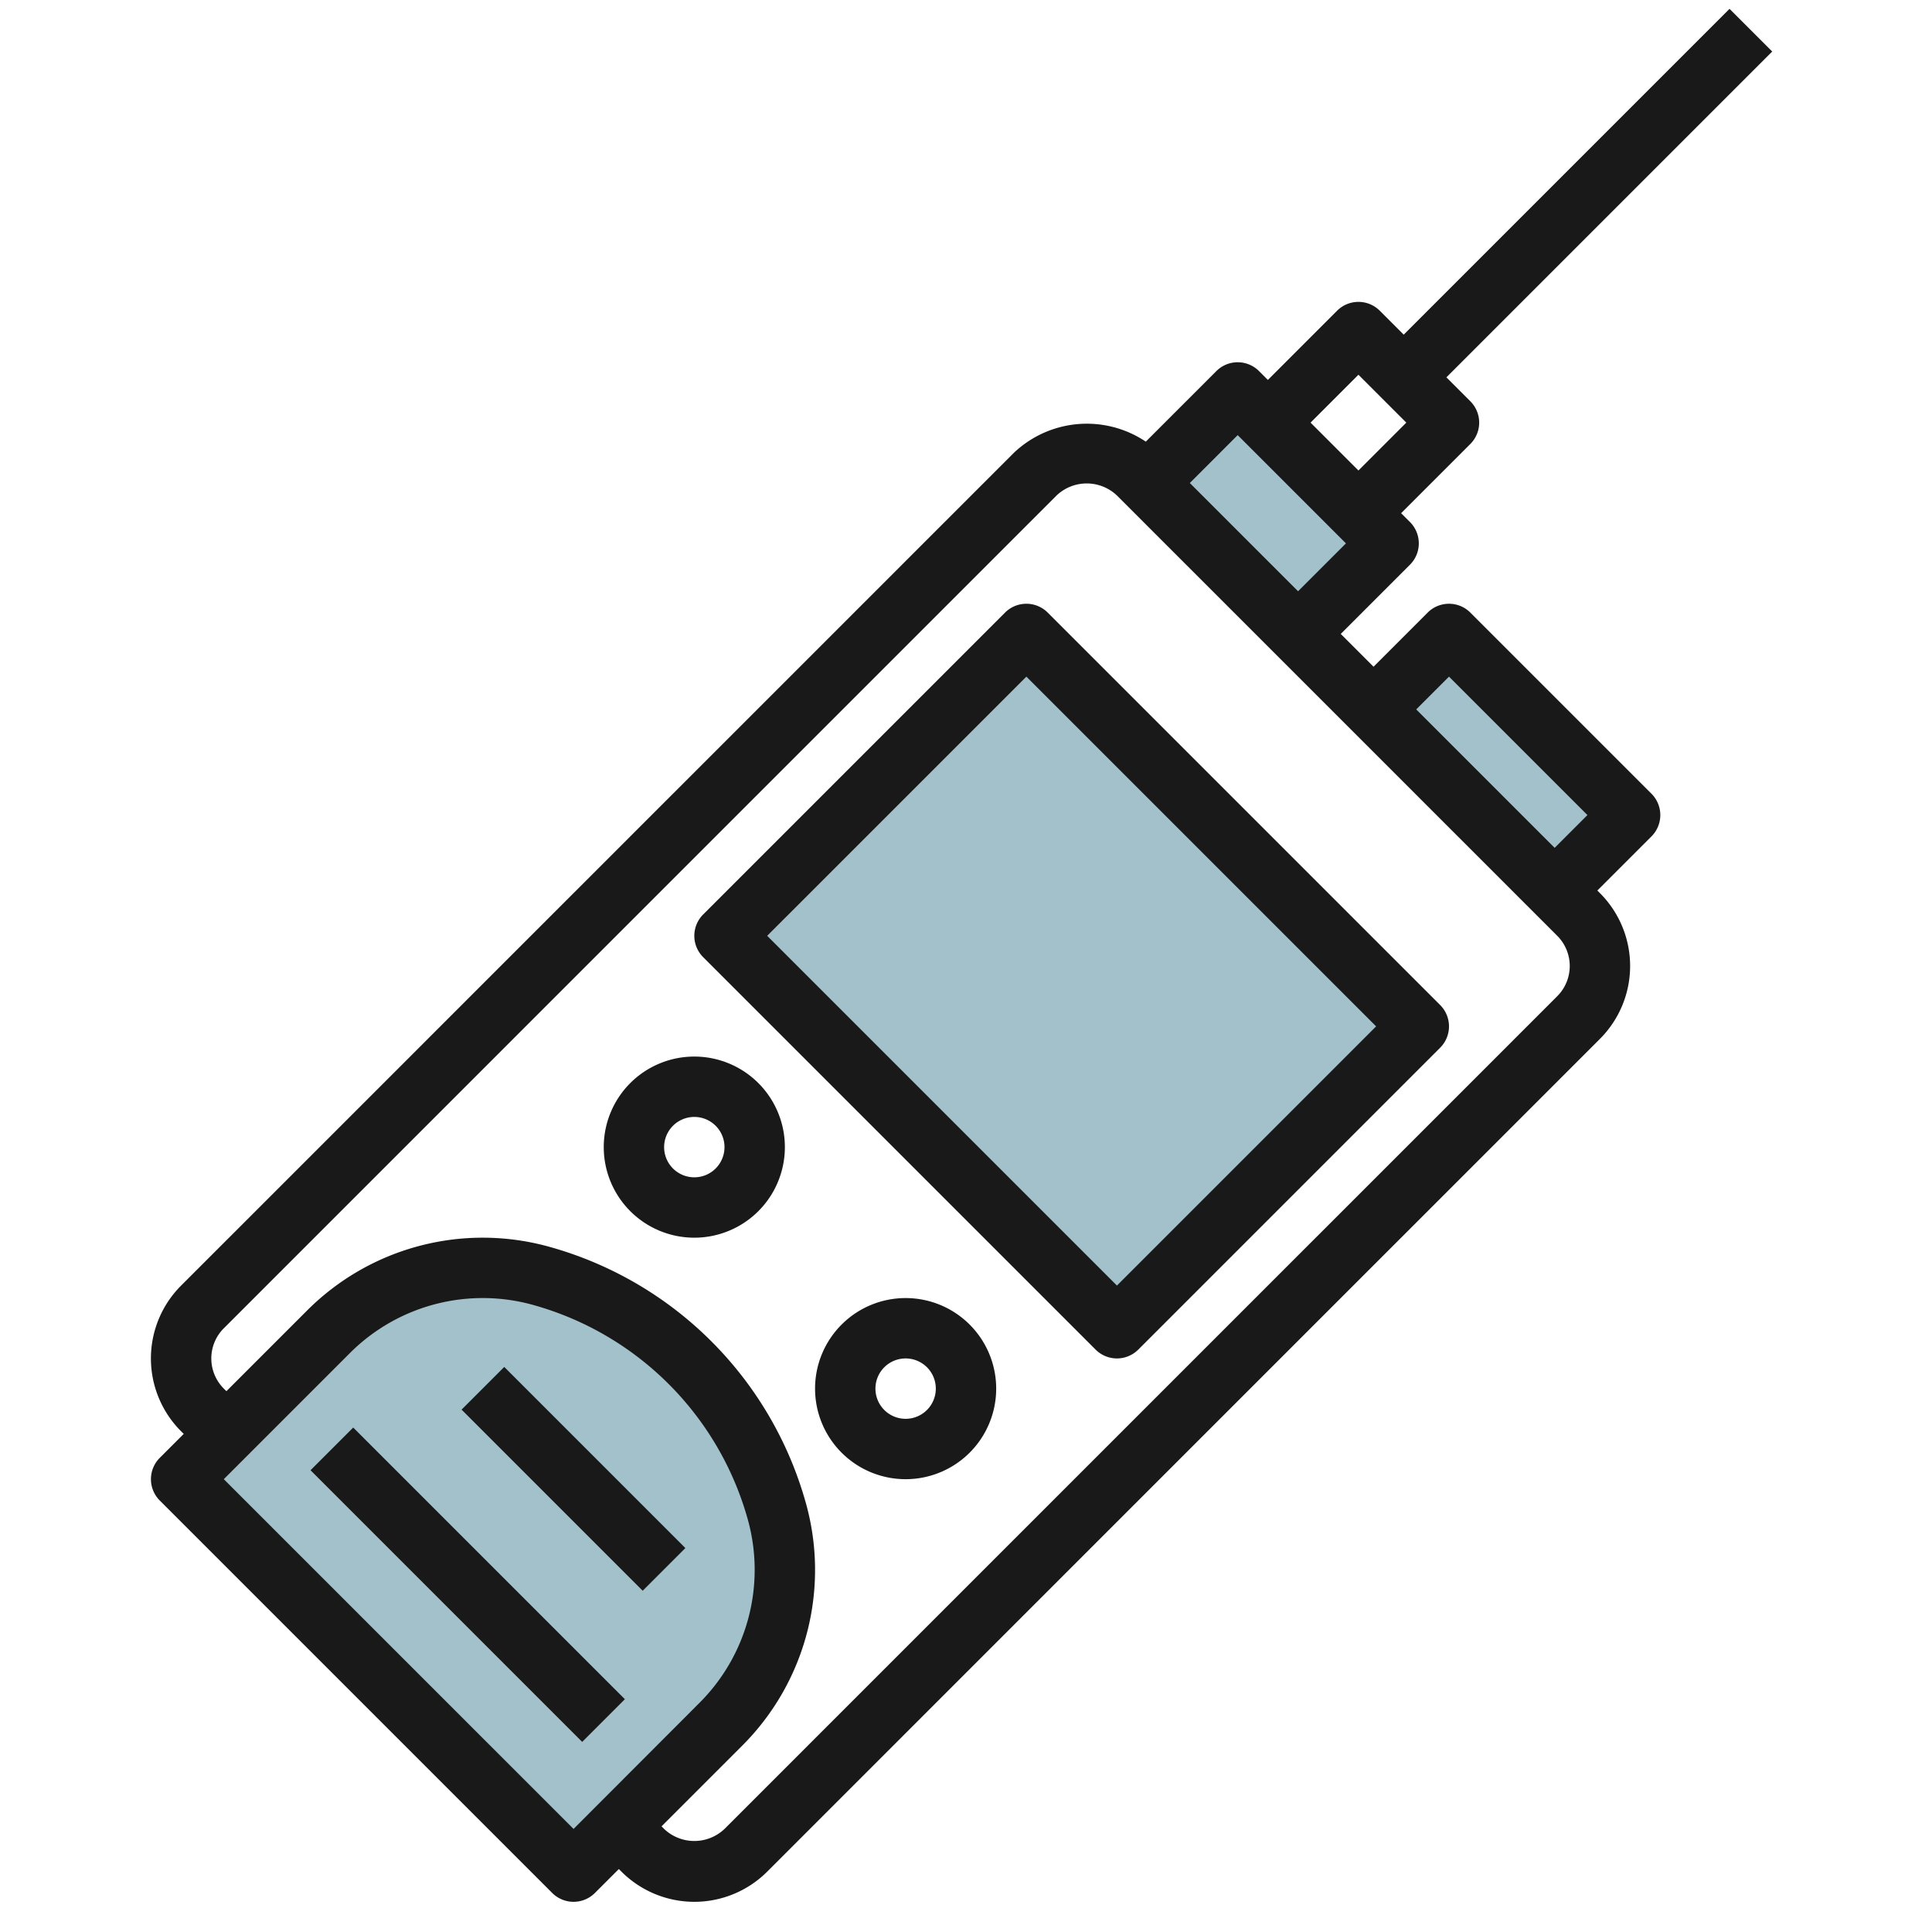 <svg id="Layer_3" height="512" viewBox="0 0 64 64" width="512" xmlns="http://www.w3.org/2000/svg" data-name="Layer 3"><path d="m26 52.011a7.219 7.219 0 0 1 -2.113 5.1l-4.887 4.889-13-13 4.886-4.887a7.219 7.219 0 0 1 5.103-2.113 7.233 7.233 0 0 1 1.984.277 11.288 11.288 0 0 1 7.75 7.751 7.226 7.226 0 0 1 .277 1.983z" fill="#a3c1ca"/><path d="m28.429 23.308h14.142v18.385h-14.142z" fill="#a3c1ca" transform="matrix(.707 -.707 .707 .707 -12.583 34.622)"/><path d="m38 16 3-3 5 5-3 3" fill="#a3c1ca"/><path d="m45.5 23.5 2.5-2.5 6 6-2.5 2.5" fill="#a3c1ca"/><g fill="#191919"><path d="m34.707 20.293a1 1 0 0 0 -1.414 0l-10 10a1 1 0 0 0 0 1.414l13 13a1 1 0 0 0 1.414 0l10-10a1 1 0 0 0 0-1.414zm2.293 22.293-11.586-11.586 8.586-8.586 11.586 11.586z"/><path d="m57.293.293-10.793 10.793-.793-.793a1 1 0 0 0 -1.414 0l-2.293 2.293-.293-.293a1 1 0 0 0 -1.414 0l-2.337 2.337a3.51 3.51 0 0 0 -4.37.37l-27.586 27.586a3.412 3.412 0 0 0 0 4.828l.086.086-.793.793a1 1 0 0 0 0 1.414l13 13a1 1 0 0 0 1.414 0l.793-.793.086.086a3.415 3.415 0 0 0 4.829 0l27.585-27.586a3.414 3.414 0 0 0 0-4.828l-.086-.086 1.793-1.793a1 1 0 0 0 0-1.414l-6-6a1 1 0 0 0 -1.414 0l-1.793 1.793-1.086-1.086 2.293-2.293a1 1 0 0 0 0-1.414l-.293-.293 2.293-2.293a1 1 0 0 0 0-1.414l-.793-.793 10.793-10.793zm-38.293 60.293-11.586-11.586 4.179-4.18a6.222 6.222 0 0 1 6.107-1.581 10.225 10.225 0 0 1 7.062 7.061 6.223 6.223 0 0 1 -1.582 6.1zm32.586-27.586-27.586 27.586a1.452 1.452 0 0 1 -2 0l-.086-.086 2.68-2.68a8.223 8.223 0 0 0 2.091-8.066 12.216 12.216 0 0 0 -8.437-8.438 8.222 8.222 0 0 0 -8.069 2.09l-2.679 2.679-.085-.085a1.412 1.412 0 0 1 0-2l27.585-27.586a1.452 1.452 0 0 1 2 0l14.586 14.586a1.415 1.415 0 0 1 0 2zm-3.586-10.586 4.586 4.586-1.086 1.086-4.586-4.586zm-5-2.828-3.586-3.586 1.586-1.586 3.586 3.586zm2-4-1.586-1.586 1.586-1.586 1.586 1.586z"/><path d="m30 43a3 3 0 1 0 3 3 3 3 0 0 0 -3-3zm0 4a1 1 0 1 1 1-1 1 1 0 0 1 -1 1z"/><path d="m23 35a3 3 0 1 0 3 3 3 3 0 0 0 -3-3zm0 4a1 1 0 1 1 1-1 1 1 0 0 1 -1 1z"/><path d="m14.5 46.136h2v12.728h-2z" transform="matrix(.707 -.707 .707 .707 -32.583 26.337)"/><path d="m18 44.756h2v8.487h-2z" transform="matrix(.707 -.707 .707 .707 -29.079 27.779)"/></g></svg>